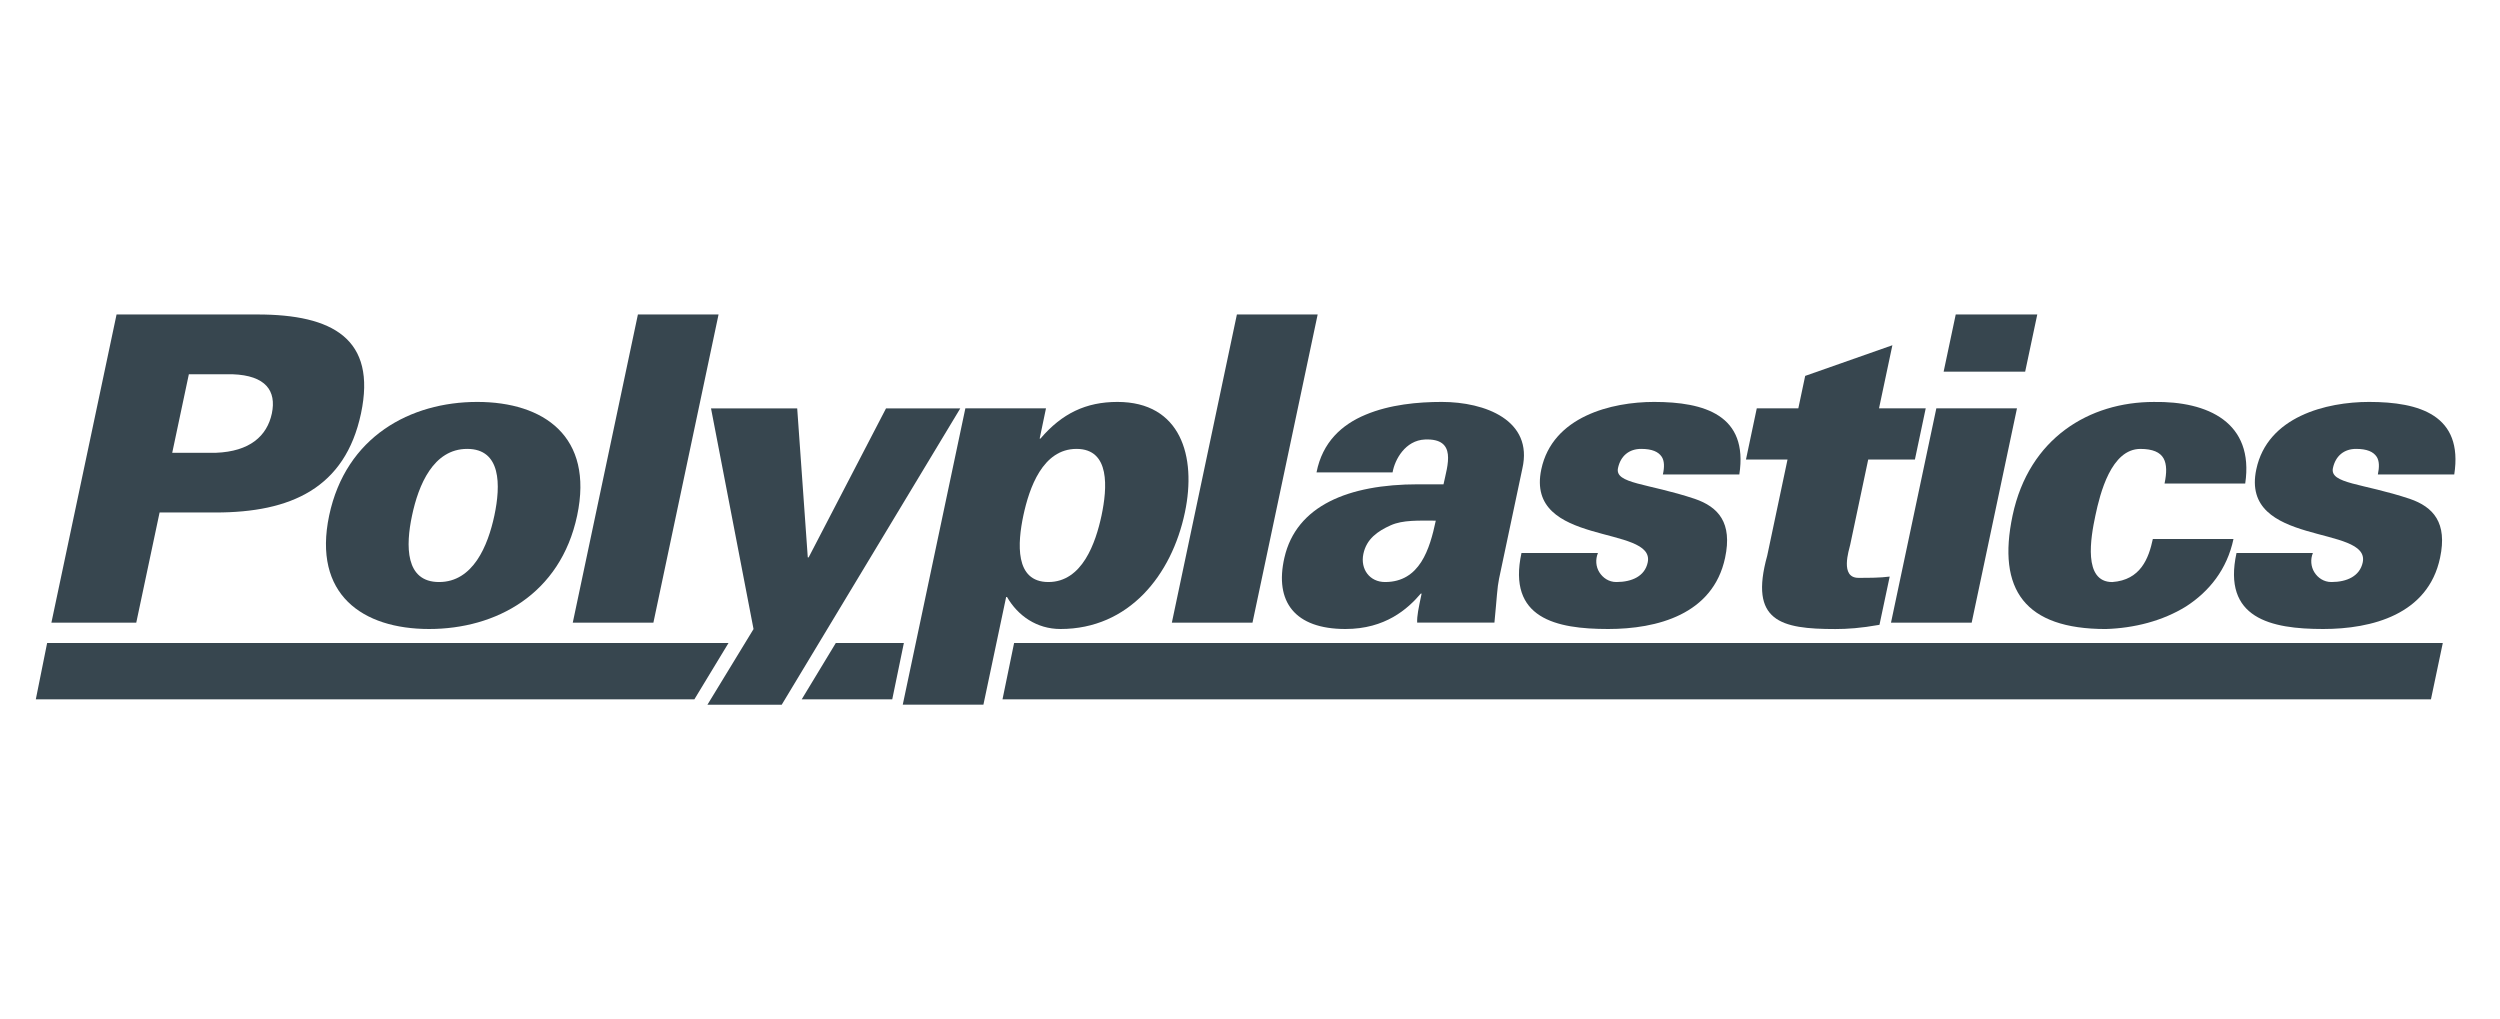 <svg width="287" height="117" viewBox="0 0 287 117" fill="none" xmlns="http://www.w3.org/2000/svg">
<path d="M15.643 71.48L18.321 58.834H24.756C33.38 58.834 39.62 56.047 41.443 47.466C43.255 38.894 38.189 36.102 29.562 36.102H13.381L5.901 71.48H15.643ZM19.771 51.98L21.68 42.965H26.698C30.517 43.104 31.75 44.87 31.209 47.466C30.655 50.061 28.676 51.83 24.789 51.98H19.771Z" fill="#37464F"/>
<path d="M54.784 46.141C47.133 46.141 39.71 50.109 37.789 59.176C35.88 68.245 41.62 72.209 49.264 72.209C56.922 72.209 64.342 68.245 66.259 59.176C68.173 50.109 62.433 46.141 54.784 46.141ZM47.304 59.176C48.036 55.697 49.738 51.533 53.634 51.533C57.544 51.533 57.493 55.697 56.756 59.176C56.015 62.656 54.31 66.817 50.406 66.817C46.509 66.817 46.56 62.656 47.304 59.176Z" fill="#37464F"/>
<path d="M65.754 71.48L73.232 36.102H82.49L75.01 71.48H65.754Z" fill="#37464F"/>
<path d="M110.24 46.883L89.741 80.902H81.213L86.506 72.217L81.625 46.883H91.519L92.733 63.99H92.831L101.715 46.883H110.24Z" fill="#37464F"/>
<path d="M120.08 46.875H110.824L103.637 80.894H112.897L115.506 68.534H115.606C116.852 70.695 119.017 72.209 121.746 72.209C129.595 72.209 134.51 66.035 136.025 58.83C137.389 52.368 135.539 46.141 128.276 46.141C124.672 46.141 121.91 47.462 119.444 50.352H119.353L120.08 46.875ZM123.584 51.533C127.481 51.533 127.114 56.043 126.457 59.176C125.788 62.307 124.253 66.817 120.356 66.817C116.458 66.817 116.82 62.307 117.482 59.176C118.153 56.043 119.686 51.533 123.584 51.533Z" fill="#37464F"/>
<path d="M134.529 71.48L141.995 36.102H151.268L143.786 71.48H134.529Z" fill="#37464F"/>
<path d="M171.56 71.476C171.85 68.534 171.876 67.463 172.093 66.43L174.767 53.787C176.035 48.251 170.498 46.141 165.516 46.141C162.787 46.141 159.554 46.438 156.771 47.608C154.048 48.737 151.817 50.751 151.136 54.232H159.867C160.123 52.754 161.325 50.552 163.587 50.454C167.308 50.303 166.166 53.441 165.715 55.598H162.787C154.789 55.598 148.813 58.057 147.449 64.025C146.292 69.08 148.647 72.209 154.455 72.209C159.029 72.209 161.607 69.91 163.102 68.149H163.201C162.828 69.91 162.664 70.695 162.69 71.476H171.56ZM156.515 63.59C156.877 61.871 158.135 60.987 159.65 60.305C161.049 59.674 162.88 59.77 164.828 59.77C164.133 63.043 162.997 66.817 159.002 66.817C157.25 66.817 156.148 65.351 156.515 63.59Z" fill="#37464F"/>
<path d="M190.897 54.468C191.086 53.641 191.086 52.9 190.752 52.417C190.378 51.87 189.671 51.533 188.403 51.533C187.038 51.533 186.048 52.318 185.746 53.735C185.358 55.551 189.138 55.461 194.55 57.264C197.273 58.196 198.896 60.008 198.042 64.025C196.665 70.544 190.228 72.209 184.615 72.209C178.628 72.209 173.036 70.992 174.664 63.488H183.442C183.141 64.221 183.199 65.054 183.604 65.697C184.006 66.332 184.682 66.817 185.555 66.817C187.367 66.817 188.829 66.133 189.157 64.57C190.076 60.206 175.052 62.802 176.94 53.883C178.226 47.809 185.01 46.141 189.886 46.141C195.678 46.141 200.725 47.658 199.675 54.468H190.897Z" fill="#37464F"/>
<path d="M206.447 46.88L207.235 43.153L217.246 39.633L215.711 46.88H221.072L219.831 52.758H214.47L212.406 62.522C212.266 63.154 211.202 66.337 213.349 66.337C214.57 66.337 215.835 66.337 216.937 66.191L215.763 71.729C213.59 72.117 212.063 72.214 210.692 72.214C204.414 72.214 200.789 71.332 202.877 63.789L205.207 52.758H200.436L201.677 46.88H206.447Z" fill="#37464F"/>
<path d="M223.129 42.668L224.518 36.102H233.879L232.489 42.668H223.129ZM217.087 71.48L222.291 46.879H231.549L226.349 71.48H217.087Z" fill="#37464F"/>
<path d="M248.489 55.513C248.748 54.283 248.76 53.302 248.373 52.614C247.98 51.923 247.139 51.536 245.721 51.536C242.364 51.536 241.09 56.633 240.552 59.179C240.007 61.726 239.122 66.82 242.487 66.82C245.754 66.584 246.675 64.085 247.146 61.874H256.404C255.669 65.354 253.622 67.902 250.963 69.616C248.266 71.292 244.98 72.115 241.738 72.212C232.482 72.212 229.239 67.716 231.044 59.179C232.936 50.258 239.888 46.144 247.253 46.144C253.465 46.045 258.799 48.495 257.75 55.513H248.489Z" fill="#37464F"/>
<path d="M272.978 54.468C273.155 53.641 273.161 52.9 272.828 52.417C272.454 51.87 271.745 51.533 270.478 51.533C269.119 51.533 268.124 52.318 267.82 53.735C267.441 55.551 271.212 55.461 276.633 57.264C279.354 58.196 280.975 60.008 280.122 64.025C278.753 70.544 272.302 72.209 266.693 72.209C260.696 72.209 255.112 70.992 256.75 63.488H265.517C265.217 64.221 265.289 65.054 265.689 65.697C266.084 66.332 266.772 66.817 267.643 66.817C269.441 66.817 270.904 66.133 271.24 64.57C272.166 60.206 257.124 62.802 259.023 53.883C260.301 47.809 267.086 46.141 271.967 46.141C277.759 46.141 282.8 47.658 281.749 54.468H272.978Z" fill="#37464F"/>
<path d="M92.036 80.284H102.43L103.763 73.82H95.948L92.036 80.284Z" fill="#37464F"/>
<path d="M83.632 73.82H5.41L4.111 80.284H79.714L83.632 73.82Z" fill="#37464F"/>
<path d="M280.432 73.82H116.418L115.087 80.284H279.073L280.432 73.82Z" fill="#37464F"/>
</svg>
